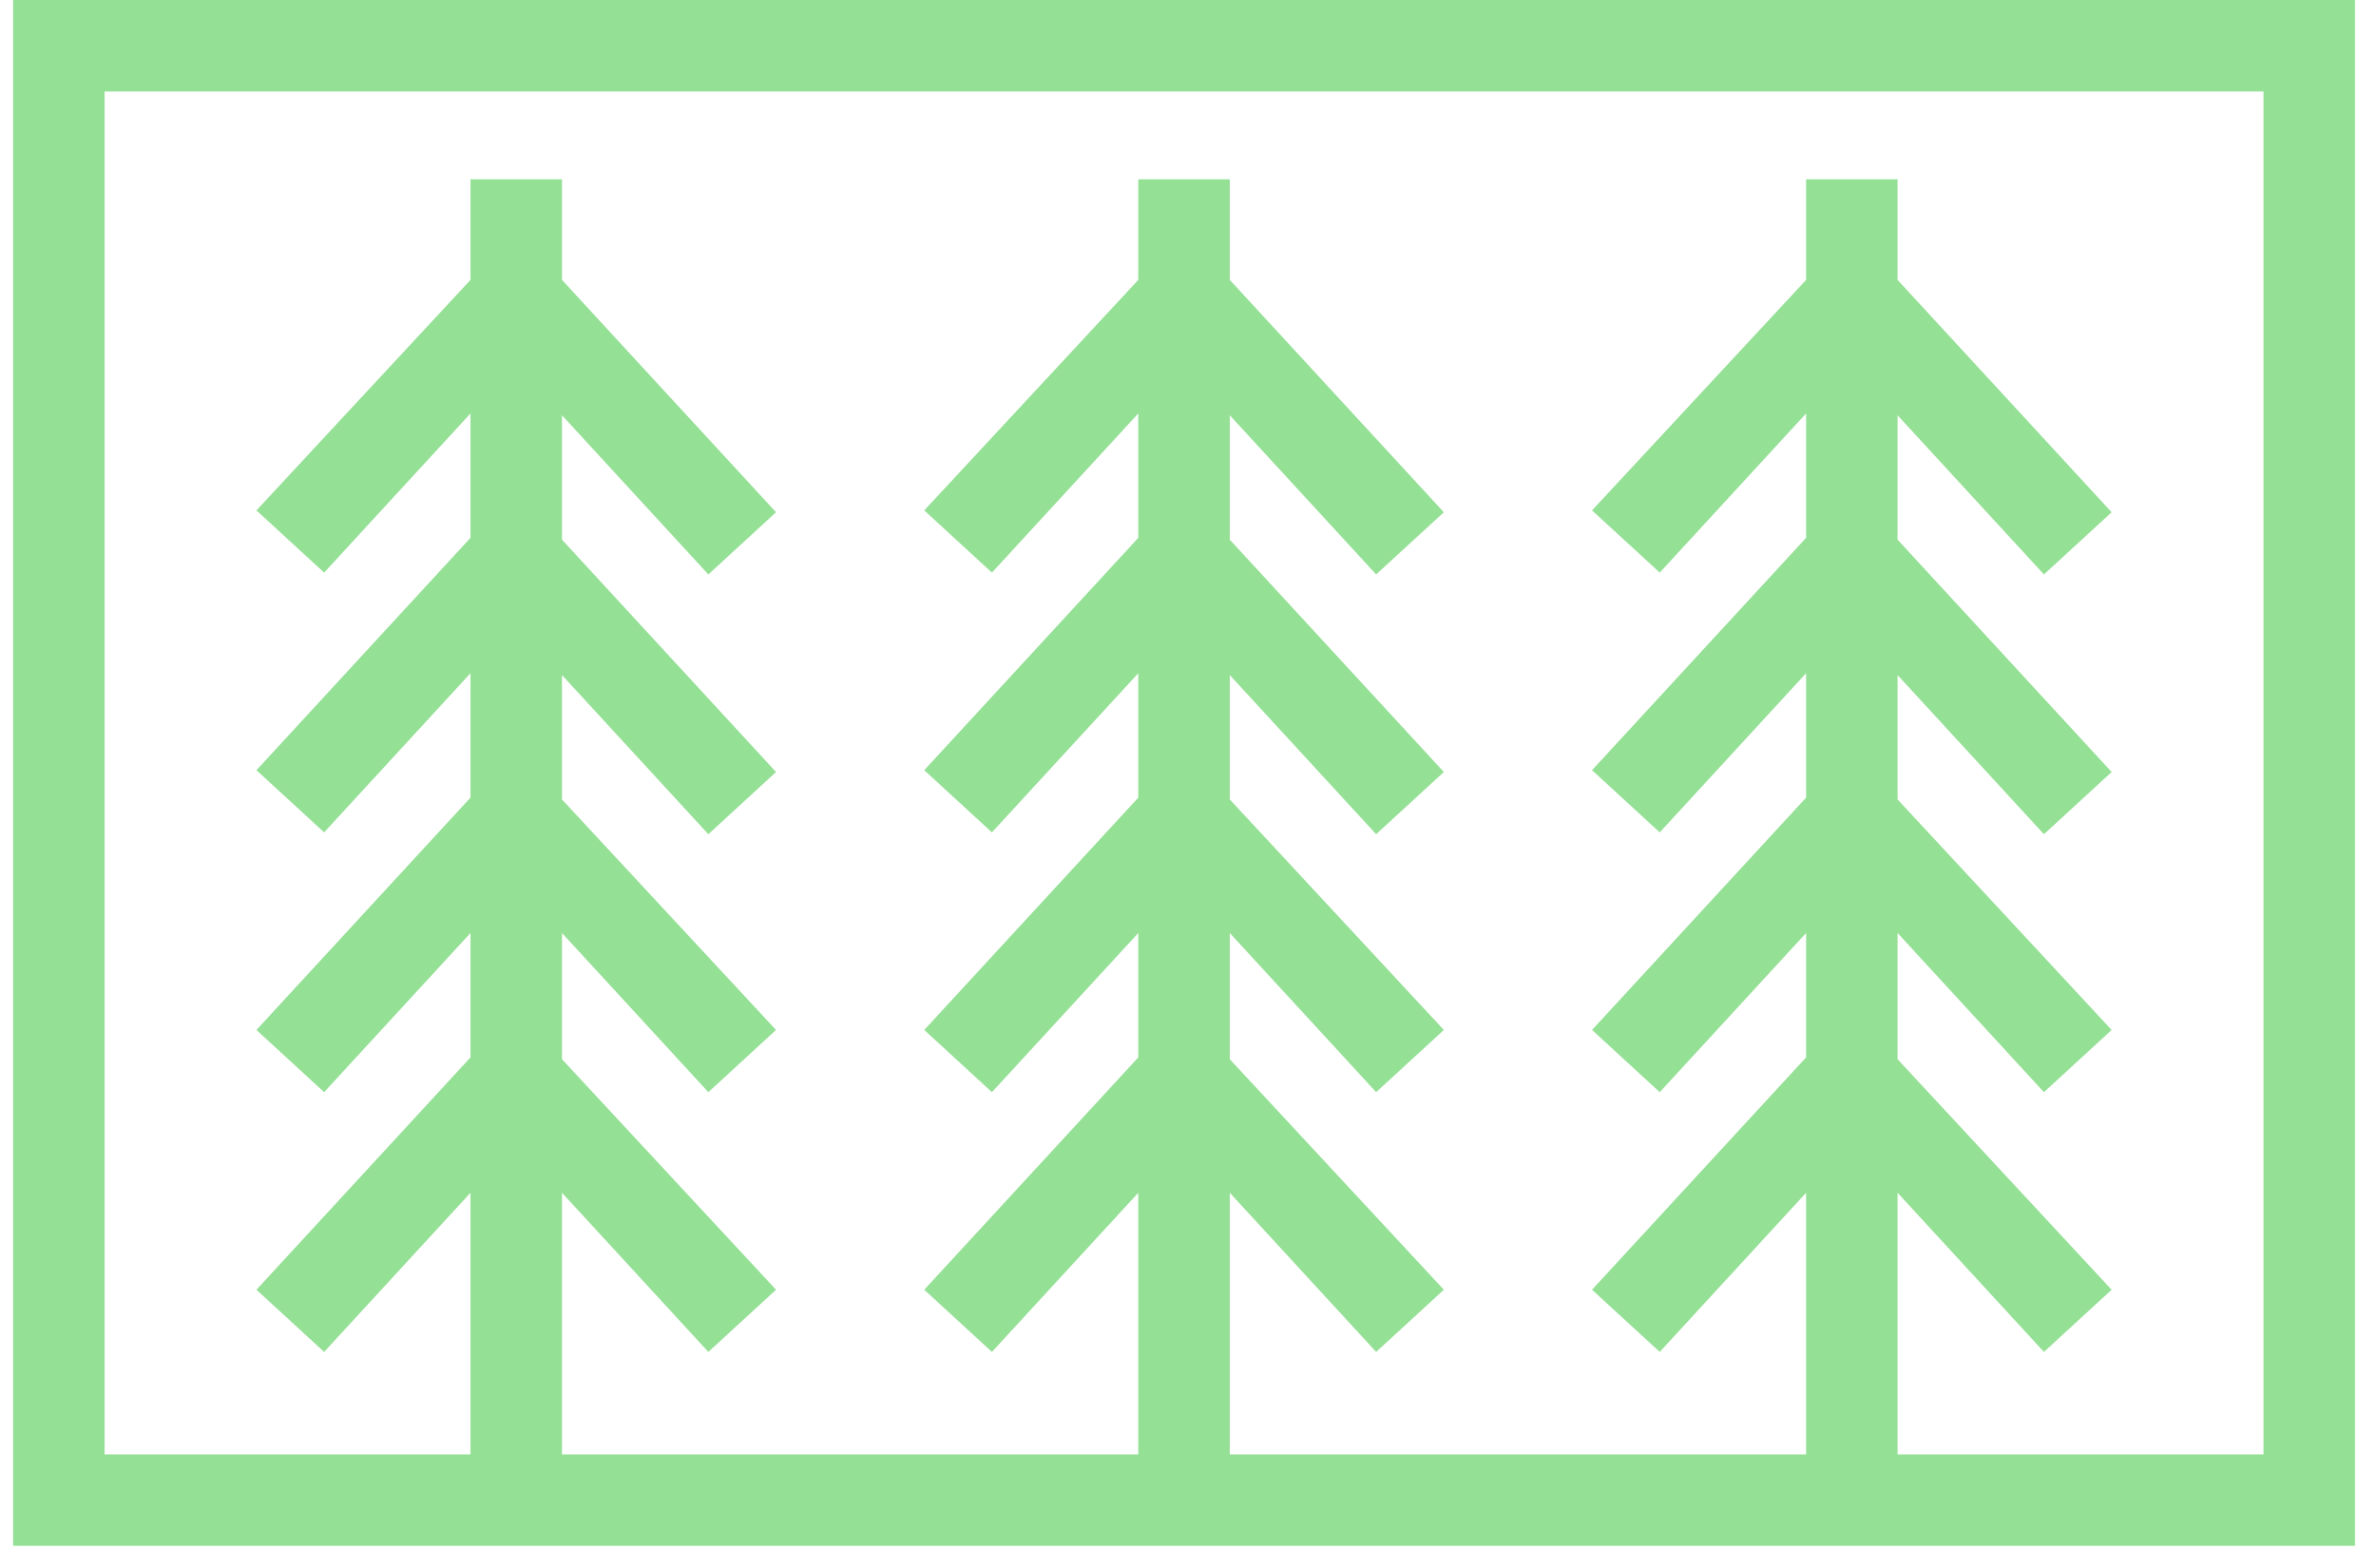 <?xml version="1.0" encoding="UTF-8"?> <svg xmlns="http://www.w3.org/2000/svg" width="103" height="68" viewBox="0 0 103 68" fill="none"><path d="M0.568 0V67.02H102.089V0H0.568ZM98.123 63.054H82.26V51.712L88.605 58.612L91.54 55.916L82.26 45.922V40.45L88.605 47.35L91.54 44.653L82.26 34.66V29.267L88.605 36.167L91.54 33.47L82.26 23.397V18.004L88.605 24.904L91.54 22.208L82.26 12.135V7.773H78.295V12.135L69.015 22.128L71.95 24.825L78.295 17.925V23.318L69.015 33.391L71.95 36.087L78.295 29.187V34.581L69.015 44.653L71.95 47.35L78.295 40.45V45.843L69.015 55.916L71.95 58.612L78.295 51.712V63.054H53.311V51.712L59.656 58.612L62.591 55.916L53.311 45.922V40.45L59.656 47.35L62.591 44.653L53.311 34.66V29.267L59.656 36.167L62.591 33.47L53.311 23.397V18.004L59.656 24.904L62.591 22.208L53.311 12.135V7.773H49.345V12.135L40.066 22.128L43 24.825L49.345 17.925V23.318L40.066 33.391L43 36.087L49.345 29.187V34.581L40.066 44.653L43 47.35L49.345 40.45V45.843L40.066 55.916L43 58.612L49.345 51.712V63.054H24.362V51.712L30.707 58.612L33.641 55.916L24.362 45.922V40.45L30.707 47.35L33.641 44.653L24.362 34.66V29.267L30.707 36.167L33.641 33.47L24.362 23.397V18.004L30.707 24.904L33.641 22.208L24.362 12.135V7.773H20.396V12.135L11.117 22.128L14.051 24.825L20.396 17.925V23.318L11.117 33.391L14.051 36.087L20.396 29.187V34.581L11.117 44.653L14.051 47.35L20.396 40.45V45.843L11.117 55.916L14.051 58.612L20.396 51.712V63.054H4.534V3.966H98.123V63.054Z" fill="#94E095"></path></svg> 